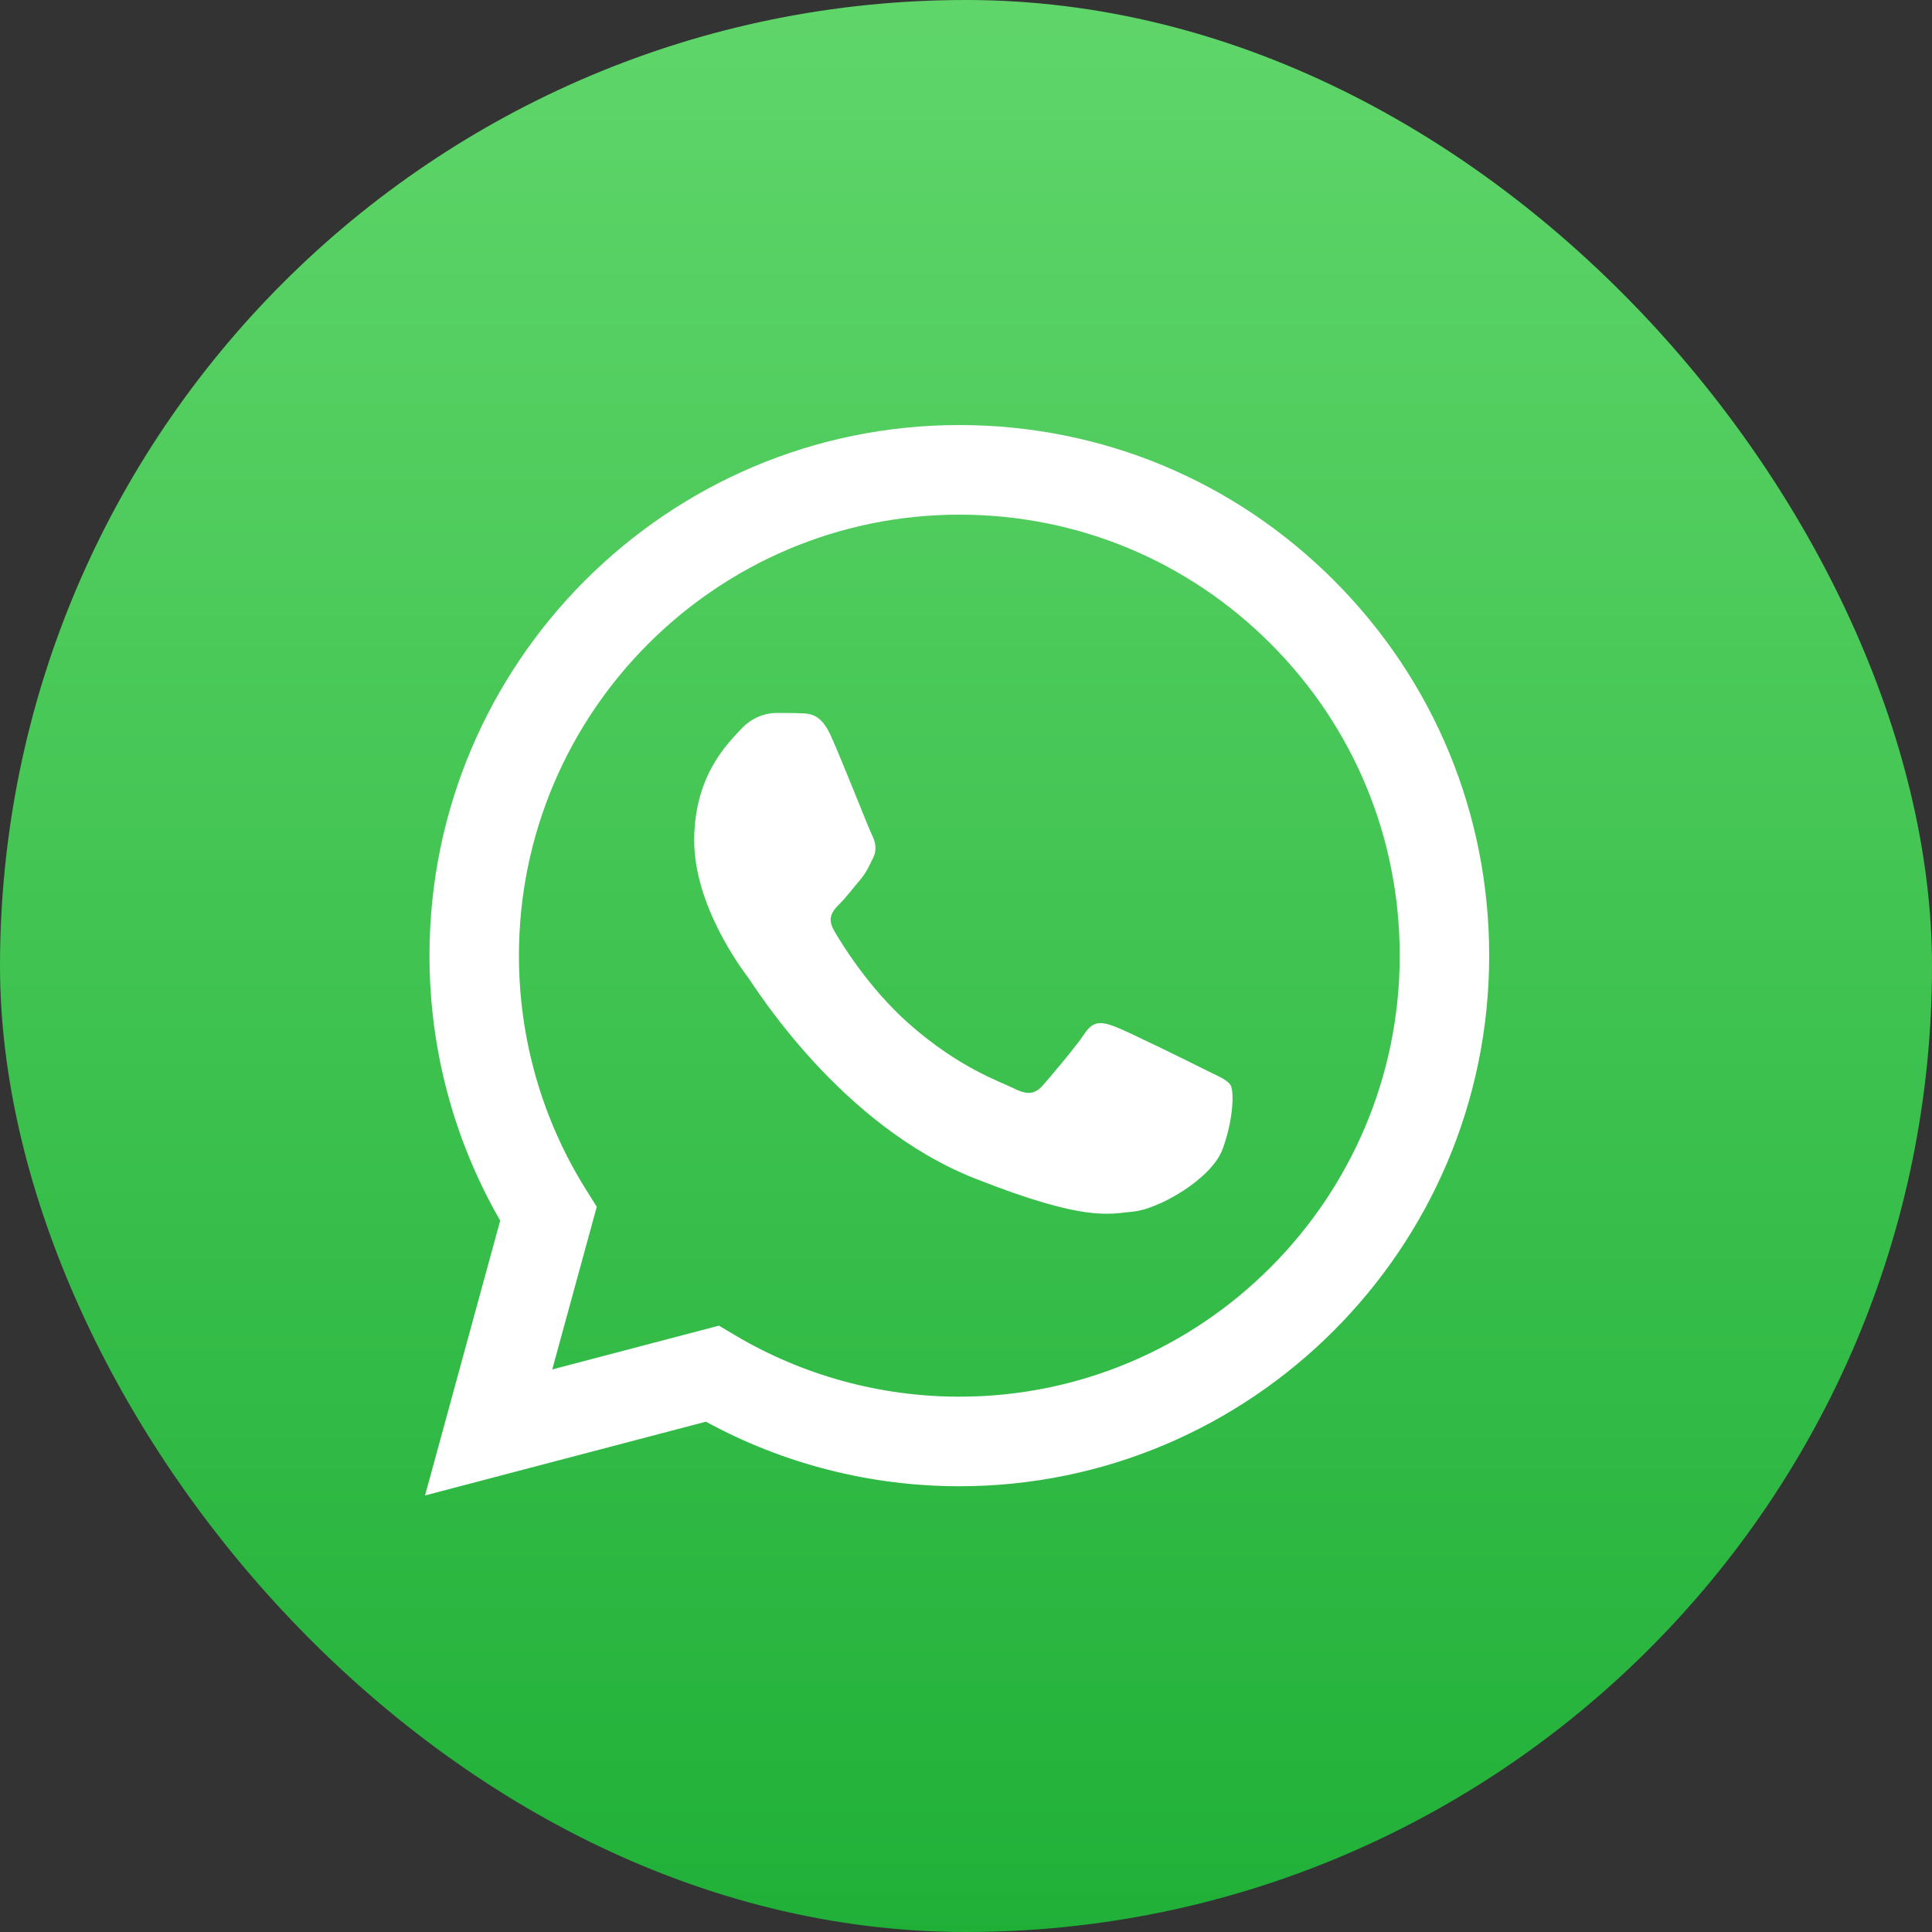 <?xml version="1.0" encoding="UTF-8"?>
<svg width="50px" height="50px" viewBox="0 0 50 50" version="1.1" xmlns="http://www.w3.org/2000/svg" xmlns:xlink="http://www.w3.org/1999/xlink">
    <rect x="0" y="0" width="50" height="50" fill="#333333" stroke="none"/>
    <title>whatAPP1</title>
    <defs>
        <linearGradient x1="50%" y1="100%" x2="50%" y2="0%" id="linearGradient-1">
            <stop stop-color="#20B038" offset="0%"></stop>
            <stop stop-color="#60D66A" offset="100%"></stop>
        </linearGradient>
    </defs>
    <g id="页面-1" stroke="none" stroke-width="1" fill="none" fill-rule="evenodd">
        <g id="首页" transform="translate(-1840, -925)" fill-rule="nonzero">
            <g id="whatAPP1" transform="translate(1840, 925)">
                <rect id="矩形" fill="url(#linearGradient-1)" x="0" y="0" width="50" height="50" rx="25"></rect>
                <g id="whatAPP" transform="translate(11, 11)" fill="#FFFFFF">
                    <path d="M10.508,8.054 C10.251,7.482 9.981,7.47 9.737,7.46 C9.537,7.451 9.308,7.452 9.08,7.452 C8.851,7.452 8.48,7.538 8.166,7.882 C7.852,8.226 6.966,9.058 6.966,10.749 C6.966,12.441 8.194,14.076 8.366,14.305 C8.537,14.535 10.737,18.117 14.221,19.495 C17.117,20.64 17.706,20.412 18.334,20.355 C18.963,20.298 20.362,19.524 20.648,18.721 C20.934,17.918 20.934,17.23 20.848,17.086 C20.762,16.943 20.534,16.857 20.191,16.685 C19.848,16.513 18.163,15.681 17.849,15.566 C17.535,15.452 17.306,15.395 17.077,15.739 C16.849,16.083 16.192,16.857 15.992,17.086 C15.792,17.316 15.592,17.344 15.25,17.173 C14.907,17 13.803,16.637 12.493,15.466 C11.474,14.555 10.786,13.43 10.586,13.085 C10.386,12.741 10.565,12.555 10.737,12.384 C10.891,12.23 11.079,11.982 11.251,11.782 C11.422,11.581 11.479,11.438 11.593,11.208 C11.708,10.979 11.65,10.778 11.565,10.606 C11.479,10.434 10.813,8.734 10.508,8.054 L10.508,8.054 Z" id="路径"></path>
                    <path d="M23.527,4.026 C20.938,1.431 17.496,0.002 13.828,0 C6.269,0 0.118,6.158 0.115,13.726 C0.114,16.146 0.745,18.507 1.945,20.589 L0,27.702 L7.269,25.793 C9.272,26.887 11.527,27.463 13.822,27.464 L13.828,27.464 L13.828,27.464 C21.385,27.464 27.537,21.306 27.54,13.737 C27.541,10.069 26.116,6.62 23.527,4.026 L23.527,4.026 Z M13.828,25.146 L13.823,25.146 C11.778,25.145 9.772,24.595 8.022,23.555 L7.606,23.308 L3.292,24.441 L4.444,20.231 L4.173,19.799 C3.032,17.982 2.429,15.883 2.43,13.727 C2.433,7.436 7.545,2.319 13.832,2.319 C16.876,2.32 19.738,3.508 21.89,5.665 C24.041,7.821 25.226,10.688 25.225,13.736 C25.222,20.027 20.109,25.146 13.828,25.146 Z" id="形状"></path>
                </g>
            </g>
        </g>
    </g>
</svg>